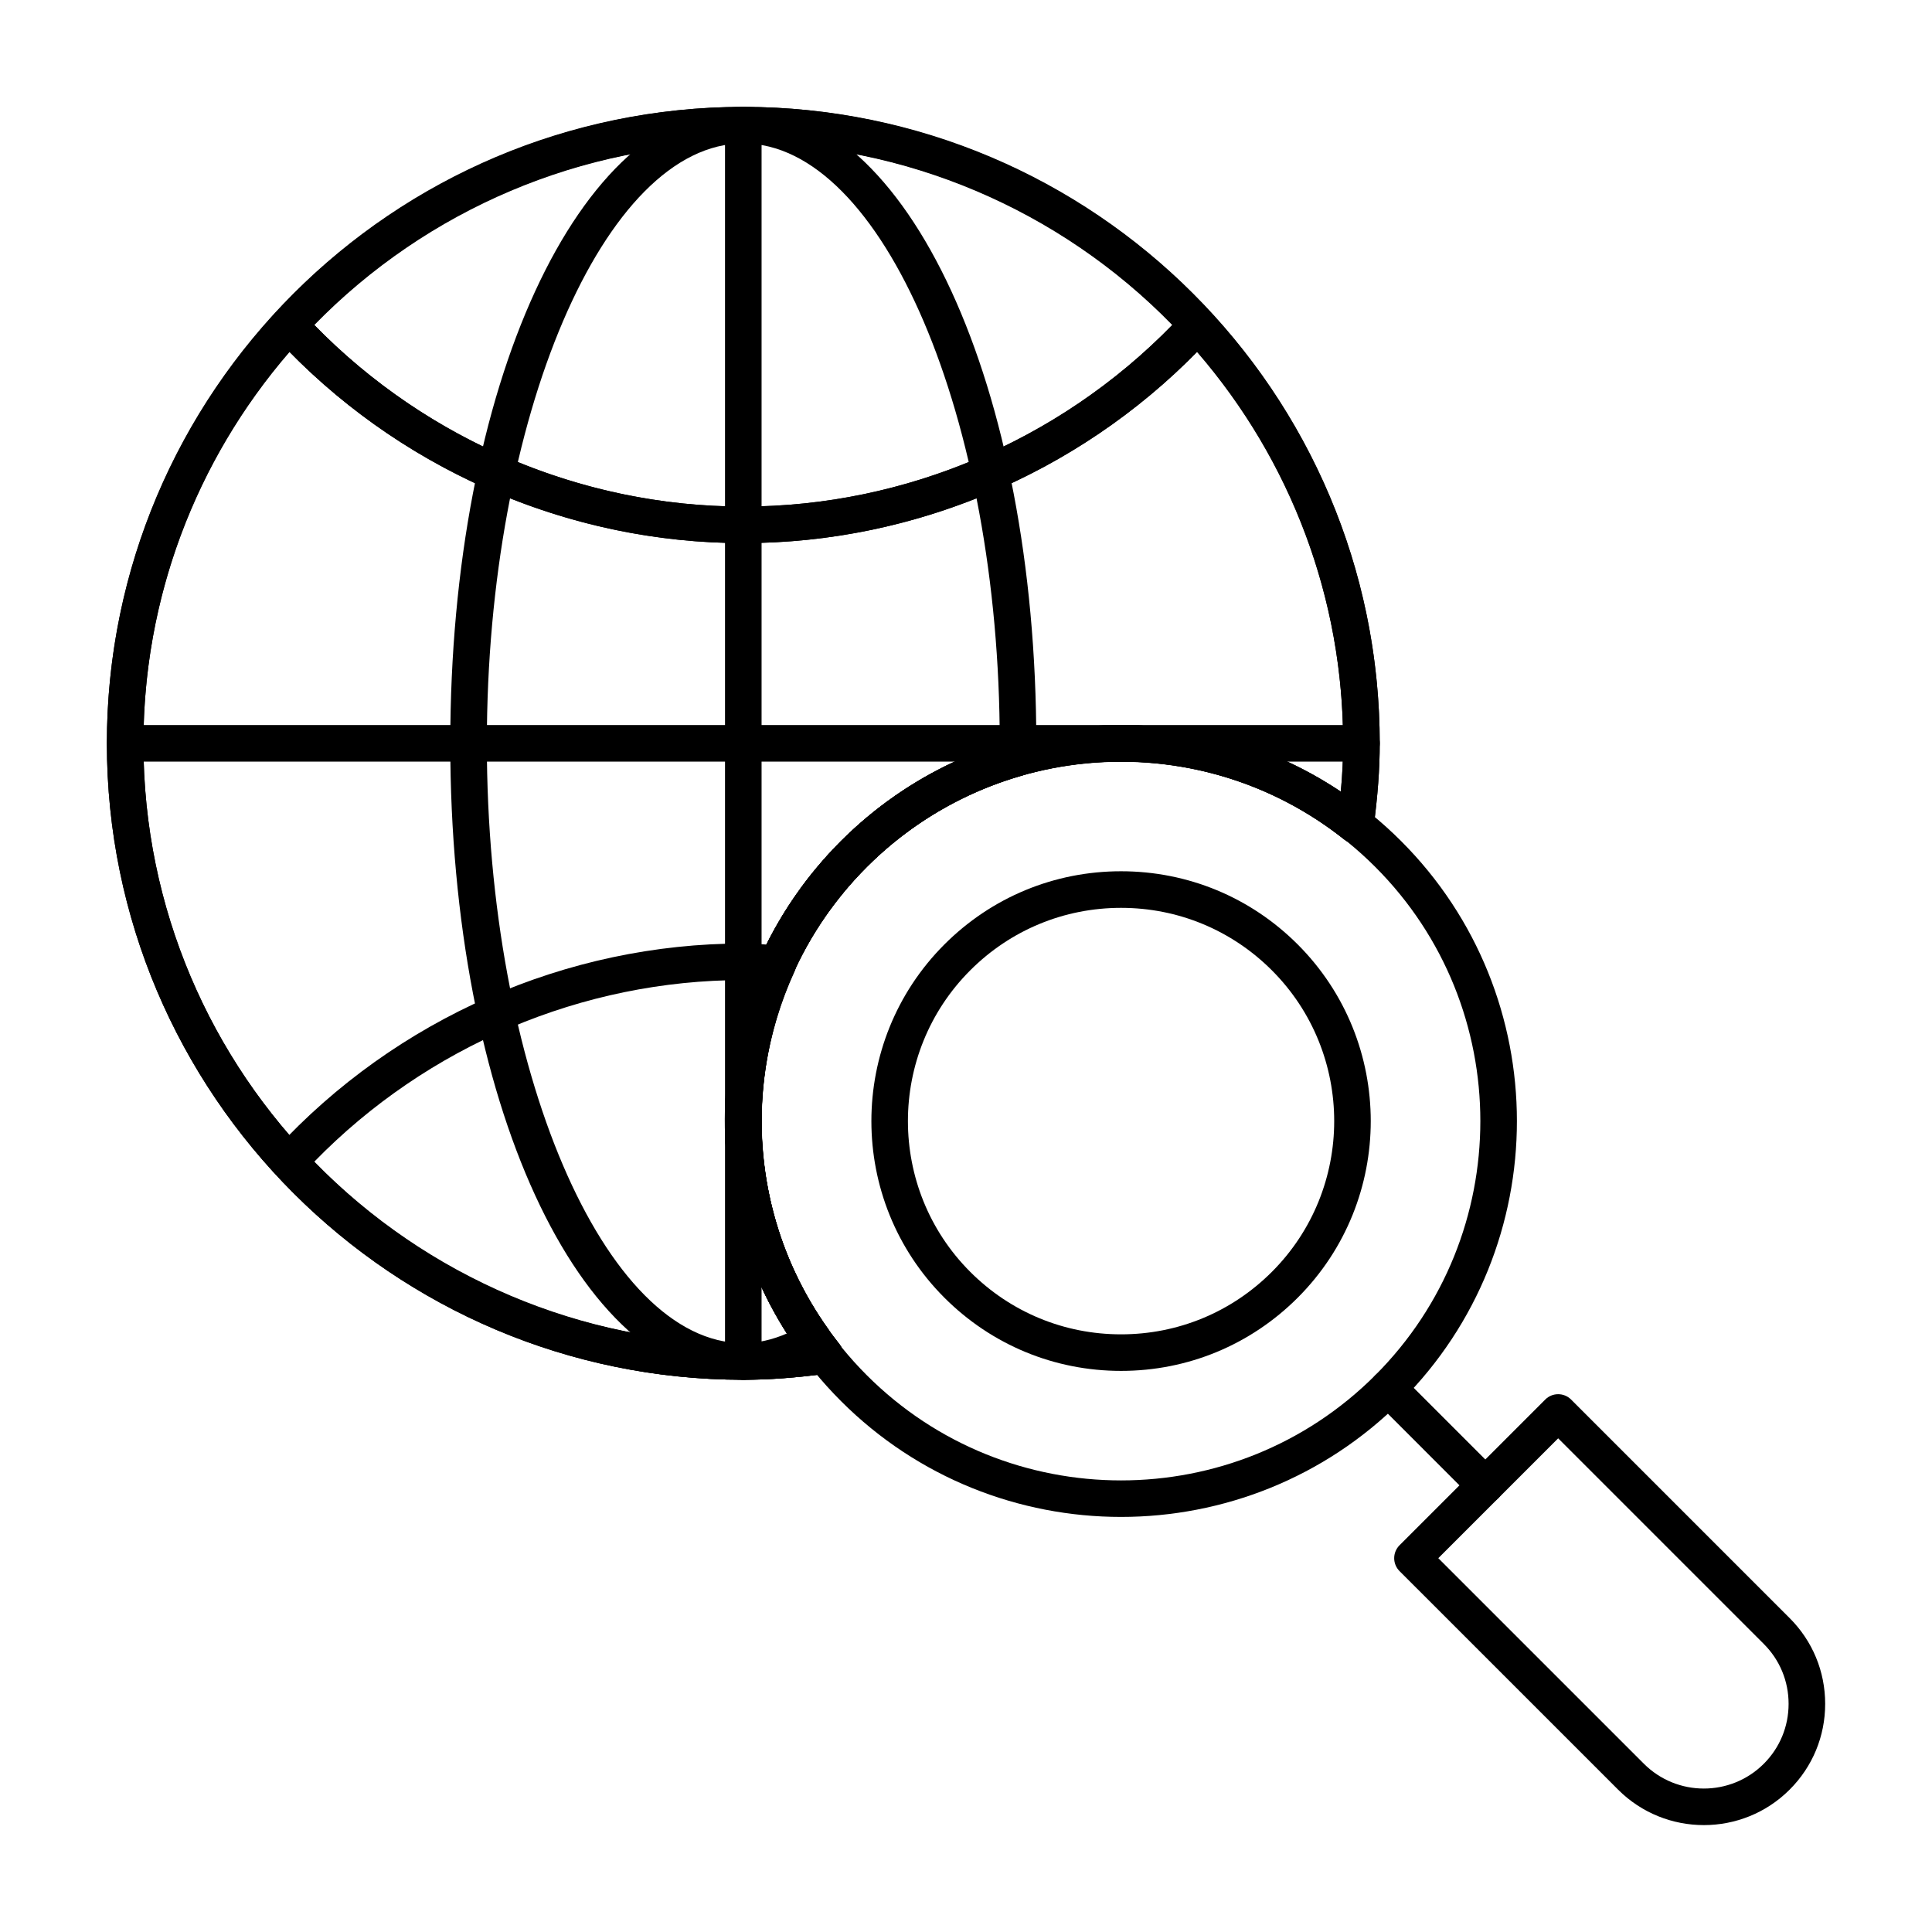 <?xml version="1.0" encoding="UTF-8"?>
<!-- Uploaded to: SVG Repo, www.svgrepo.com, Generator: SVG Repo Mixer Tools -->
<svg fill="#000000" width="800px" height="800px" version="1.1" viewBox="144 144 512 512" xmlns="http://www.w3.org/2000/svg">
 <g>
  <path d="m504.79 345.83h-327.63c-2.676 0-4.844-2.168-4.844-4.844s2.168-4.844 4.844-4.844h327.64c2.676 0 4.844 2.168 4.844 4.844s-2.168 4.844-4.848 4.844z"/>
  <path d="m340.98 509.65c-2.676 0-4.844-2.168-4.844-4.844v-327.64c0-2.676 2.168-4.844 4.844-4.844 2.676 0 4.844 2.168 4.844 4.844v327.64c0 2.676-2.164 4.844-4.844 4.844z"/>
  <path d="m340.98 287.93c-46.828 0-91.996-19.871-123.92-54.516-1.707-1.855-1.707-4.711 0-6.566 31.922-34.648 77.094-54.523 123.92-54.523 46.828 0 92 19.875 123.92 54.523 1.707 1.855 1.707 4.711 0 6.566-31.926 34.648-77.09 54.516-123.92 54.516zm-113.68-57.801c29.879 30.633 71.055 48.113 113.68 48.113 42.629 0 83.805-17.48 113.68-48.113-29.879-30.637-71.055-48.117-113.68-48.117-42.629 0-83.805 17.48-113.68 48.117z"/>
  <path d="m441.09 546c-26.879 0-53.758-10.234-74.215-30.691-40.922-40.922-40.922-107.5 0-148.42s107.51-40.918 148.43 0c40.922 40.922 40.922 107.5 0 148.42-20.465 20.457-47.34 30.691-74.215 30.691zm-0.004-200.12c-24.391 0-48.789 9.285-67.363 27.859-37.141 37.141-37.141 97.582 0 134.72 37.152 37.152 97.586 37.152 134.73 0 37.141-37.141 37.141-97.582 0-134.72-18.57-18.574-42.969-27.859-67.363-27.859z"/>
  <path d="m340.98 509.64c-43.543 0-77.652-74.086-77.652-168.66 0-94.578 34.109-168.66 77.652-168.66 43.543 0 77.652 74.086 77.652 168.66l-0.086 3.902c-0.023 2.148-1.457 4.019-3.523 4.609-15.574 4.414-29.855 12.797-41.297 24.234-33.031 33.027-37.289 84.586-10.125 122.61 0.789 1.102 1.078 2.484 0.801 3.809-0.273 1.324-1.098 2.473-2.258 3.164-7.039 4.199-14.156 6.328-21.164 6.328zm0-327.63c-36.84 0-67.961 72.801-67.961 158.97s31.125 158.97 67.961 158.97c3.781 0 7.672-0.871 11.625-2.594-26.43-41.371-20.801-95.41 14.273-130.48 11.762-11.762 26.242-20.582 42.062-25.664l0.004-0.23c0-86.168-31.125-158.97-67.965-158.97zm29.32 188.3h0.094z"/>
  <path d="m340.98 509.65c-46.824 0-91.996-19.875-123.92-54.523-1.707-1.855-1.707-4.711 0-6.566 31.93-34.648 77.098-54.523 123.92-54.523 2.234 0 4.422 0.152 6.613 0.309l2.867 0.195c1.598 0.086 3.051 0.961 3.879 2.332 0.828 1.371 0.922 3.066 0.254 4.523-15.043 32.789-10.504 70.645 11.84 98.797 1.082 1.367 1.352 3.211 0.699 4.824-0.652 1.617-2.125 2.758-3.856 2.988-8.398 1.125-15.484 1.645-22.297 1.645zm-113.68-57.805c29.883 30.637 71.062 48.117 113.68 48.117 4.07 0 8.266-0.203 12.84-0.625-18.93-28.234-22.934-63.648-10.73-95.562-0.699-0.027-1.398-0.047-2.109-0.047-42.625 0-83.801 17.48-113.68 48.117z"/>
  <path d="m340.98 509.65c-93 0-168.66-75.66-168.66-168.66 0-93.004 75.66-168.66 168.66-168.66 93.004 0 168.66 75.66 168.66 168.66 0 6.785-0.52 13.867-1.637 22.293-0.227 1.73-1.367 3.203-2.984 3.856-1.613 0.645-3.465 0.387-4.832-0.695-37.883-30.055-92.25-26.922-126.46 7.293-34.219 34.219-37.348 88.582-7.289 126.46 1.082 1.367 1.352 3.211 0.695 4.832-0.652 1.617-2.125 2.758-3.856 2.984-8.445 1.125-15.527 1.645-22.293 1.645zm0-327.64c-87.656 0-158.97 71.316-158.97 158.98 0 87.656 71.316 158.97 158.97 158.97 4.051 0 8.246-0.203 12.84-0.629-27.621-41.223-22.613-96.777 13.059-132.45 35.68-35.664 91.234-40.68 132.45-13.062 0.422-4.586 0.625-8.777 0.625-12.836-0.004-87.656-71.32-158.97-158.98-158.97z"/>
  <path d="m340.98 509.65c-93 0-168.66-75.66-168.66-168.66 0-42.297 15.891-82.832 44.738-114.14 1.836-1.988 5.289-1.988 7.125 0 30.105 32.668 72.68 51.398 116.8 51.398 44.125 0 86.695-18.734 116.8-51.398 1.836-1.988 5.289-1.988 7.125 0 28.848 31.309 44.738 71.84 44.738 114.14 0 6.785-0.52 13.867-1.637 22.293-0.227 1.73-1.367 3.203-2.984 3.856-1.613 0.645-3.465 0.387-4.832-0.695-37.883-30.055-92.25-26.922-126.46 7.293-34.219 34.219-37.348 88.582-7.289 126.46 1.082 1.367 1.352 3.211 0.695 4.832-0.652 1.617-2.125 2.758-3.856 2.984-8.445 1.121-15.527 1.641-22.293 1.641zm-120.25-272.37c-25.012 28.945-38.727 65.57-38.727 103.71 0 87.656 71.316 158.97 158.97 158.97 4.051 0 8.246-0.203 12.84-0.629-27.621-41.223-22.613-96.777 13.059-132.45 35.68-35.664 91.234-40.68 132.45-13.062 0.422-4.586 0.625-8.777 0.625-12.836 0-38.141-13.715-74.766-38.727-103.71-31.668 32.258-75.191 50.656-120.25 50.656-45.055 0.004-88.578-18.395-120.25-50.656z"/>
  <path d="m441.09 507.3c-17.68 0-34.297-6.883-46.805-19.387-25.812-25.816-25.812-67.816 0-93.633 12.508-12.504 29.129-19.387 46.805-19.387 17.68 0 34.305 6.883 46.812 19.387 25.816 25.816 25.816 67.816 0 93.633-12.512 12.504-29.133 19.387-46.812 19.387zm0-122.71c-15.09 0-29.277 5.875-39.957 16.547-22.031 22.035-22.031 57.895 0 79.93 10.676 10.672 24.863 16.547 39.957 16.547 15.09 0 29.285-5.875 39.961-16.547 22.035-22.035 22.035-57.895 0-79.93-10.68-10.672-24.871-16.547-39.961-16.547z"/>
  <path d="m537.62 542.47c-1.238 0-2.481-0.473-3.426-1.418l-25.738-25.746c-1.891-1.891-1.891-4.957 0-6.852 1.891-1.891 4.957-1.891 6.852 0l25.738 25.746c1.891 1.891 1.891 4.957 0 6.852-0.945 0.941-2.188 1.418-3.426 1.418z"/>
  <path d="m595.54 627.67c-8.23 0-16.465-3.133-22.73-9.398l-57.918-57.914c-0.91-0.91-1.418-2.137-1.418-3.426 0-1.285 0.512-2.516 1.418-3.426l38.613-38.613c1.891-1.891 4.957-1.891 6.852 0l57.918 57.918c6.07 6.07 9.414 14.141 9.414 22.727 0 8.59-3.34 16.66-9.414 22.73-6.269 6.269-14.504 9.402-22.734 9.402zm-70.375-70.738 54.492 54.488c8.762 8.75 23 8.75 31.762 0 4.246-4.238 6.578-9.879 6.578-15.883 0-6-2.332-11.637-6.574-15.875l-54.492-54.492z"/>
 </g>
</svg>